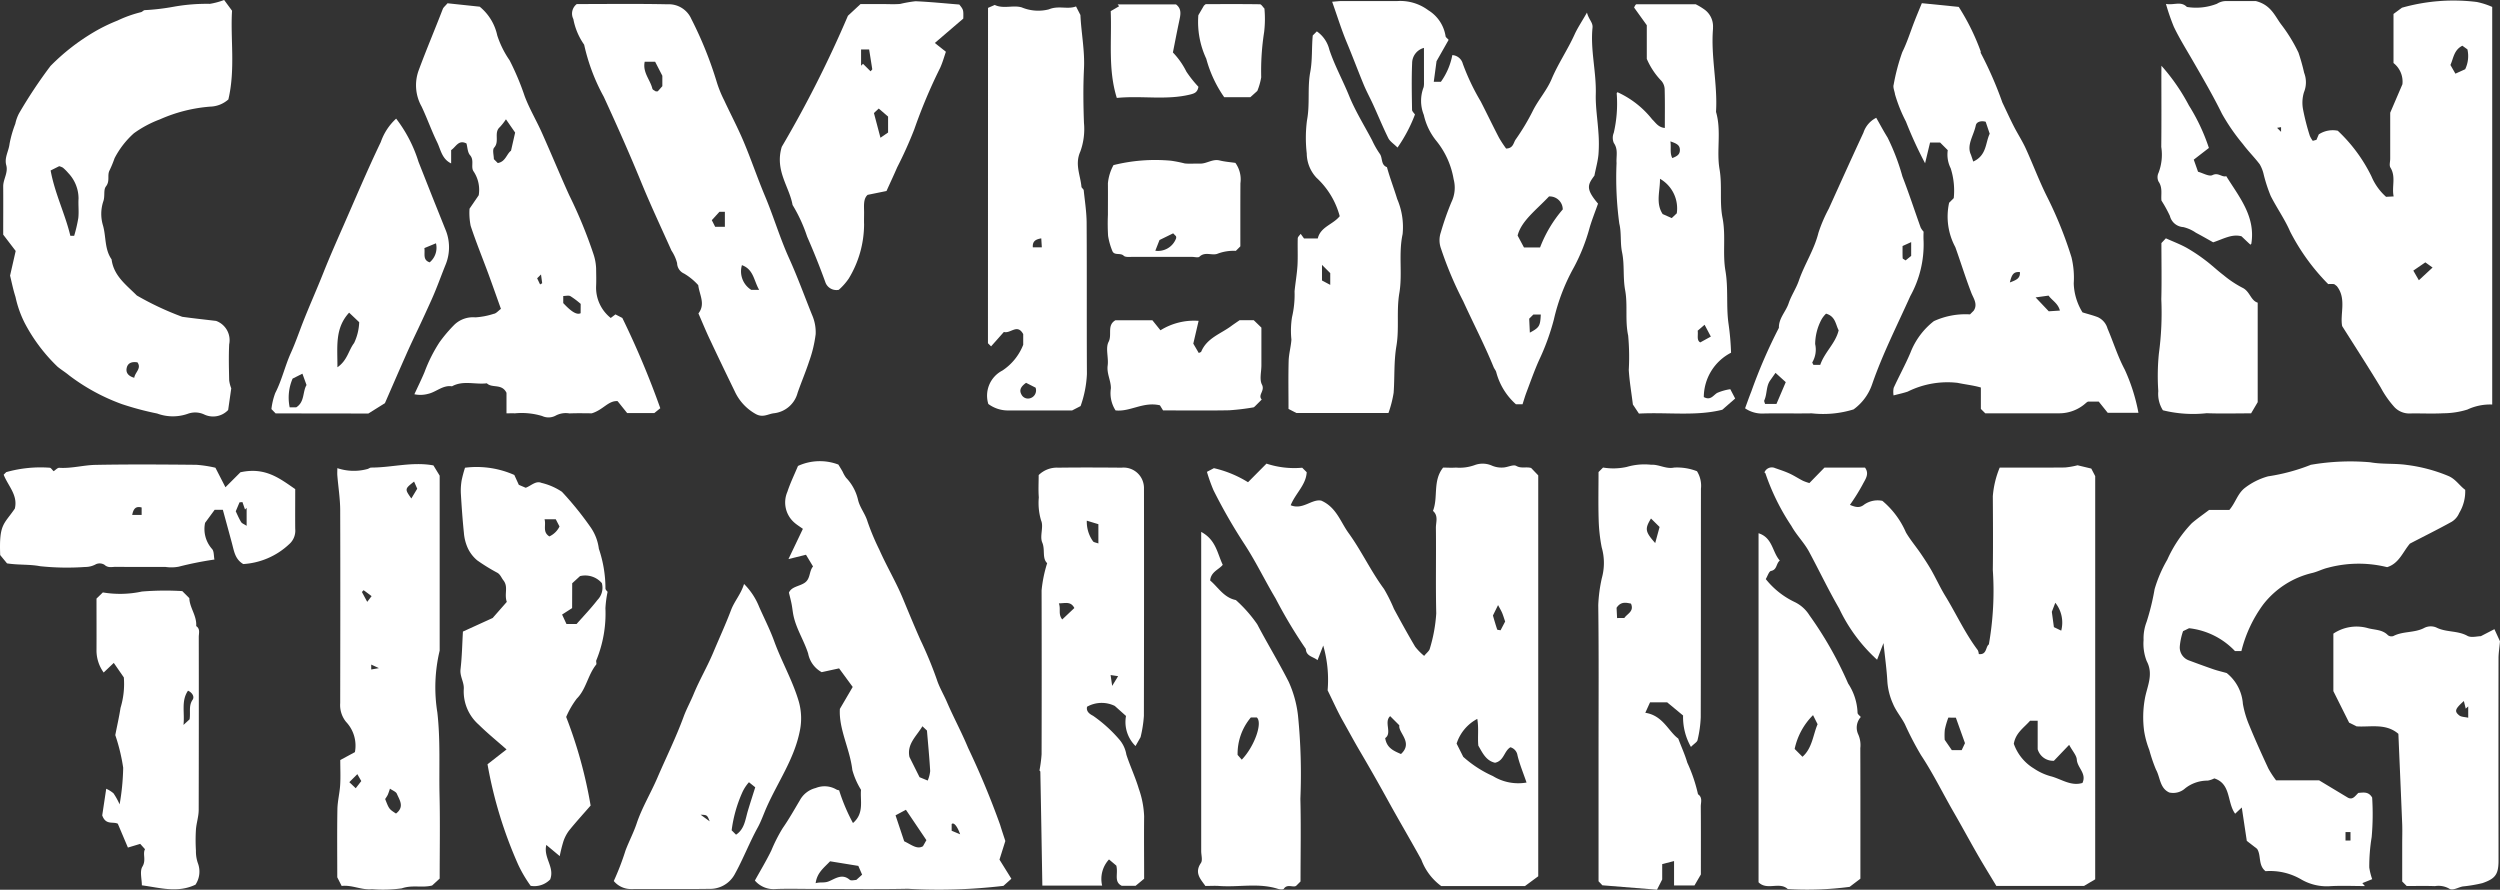 <svg xmlns="http://www.w3.org/2000/svg" width="170.871" height="60.81" viewBox="0 0 170.871 60.81">
  <rect x="0" y="0" width="170.871" height="60.81" fill="#333333" stroke="none"/>
  <g id="Group_266" data-name="Group 266" transform="translate(-800.748 -28.062)">
    <path id="Path_127" data-name="Path 127" d="M890.8,73.182c-.3-.244-.78-.264-.8-.764a33.1,33.1,0,0,1-2.069-3.455c-.721-1.209-1.33-2.481-2.1-3.669a37,37,0,0,1-2.144-3.729,11.592,11.592,0,0,1-.447-1.253l.477-.252a7.667,7.667,0,0,1,2.331.962l1.262-1.272a6.052,6.052,0,0,0,2.442.28l.307.307c-.044.868-.765,1.442-1.095,2.257.825.342,1.44-.445,2.09-.315,1.03.452,1.311,1.448,1.863,2.21.886,1.222,1.522,2.608,2.426,3.827a10.957,10.957,0,0,1,.678,1.36c.47.869.947,1.735,1.45,2.586a3.941,3.941,0,0,0,.616.629c.167-.209.354-.339.388-.5a10.409,10.409,0,0,0,.438-2.4c-.046-1.952,0-3.907-.024-5.86,0-.383.182-.821-.2-1.149.37-.936-.032-2.05.694-2.961.276,0,.579.021.879,0a3.022,3.022,0,0,0,1.269-.167,1.562,1.562,0,0,1,1.188.033,1.658,1.658,0,0,0,.766.129c.308-.009.69-.227.9-.108.347.194.666.04,1.014.14l.485.506v27.4l-.905.668h-5.727a3.909,3.909,0,0,1-1.356-1.8c-.753-1.368-1.549-2.712-2.3-4.079q-.947-1.721-1.945-3.416c-.384-.655-.747-1.333-1.124-2-.36-.635-.655-1.306-1.038-2.081a8.484,8.484,0,0,0-.3-3.061Zm9.96,6.61a7.782,7.782,0,0,0,2.025,1.313,3.306,3.306,0,0,0,2.3.443c-.227-.664-.475-1.254-.621-1.868a.672.672,0,0,0-.482-.544c-.438.261-.434.929-1.051,1.059-.619-.137-.864-.693-1.142-1.17-.058-.594.04-1.168-.071-1.829a2.912,2.912,0,0,0-1.413,1.69ZM896.5,79.6c.866-.792-.21-1.467-.108-1.962l-.628-.628c-.449.4.156,1.158-.34,1.5.1.653.542.861,1.076,1.087Zm6.635-10.175-.347.706c.1.35.189.656.291.956.011.032.118.03.23.055l.314-.6c-.076-.219-.128-.4-.2-.575s-.175-.34-.284-.548Z" fill="#fff"/>
    <path id="Path_128" data-name="Path 128" d="M943.951,88.162l-.763.452h-5.994c-.407-.678-.847-1.388-1.264-2.111-.557-.968-1.086-1.952-1.644-2.918-.751-1.3-1.407-2.653-2.24-3.91a21.164,21.164,0,0,1-1.1-2.112c-.247-.484-.608-.893-.82-1.409a4.475,4.475,0,0,1-.379-1.493c-.043-.823-.16-1.642-.265-2.646l-.438,1.139a11.172,11.172,0,0,1-2.591-3.5c-.736-1.269-1.364-2.591-2.057-3.88-.336-.625-.867-1.144-1.209-1.765a15.379,15.379,0,0,1-1.772-3.585c-.007-.029-.046-.049-.071-.073a.544.544,0,0,1,.733-.294c.329.116.663.223.979.368s.612.342.925.5a3.213,3.213,0,0,0,.436.153l1.03-1.056h2.771c.329.448,0,.824-.175,1.18a13.8,13.8,0,0,1-.855,1.368c.389.162.668.23.973-.02a1.612,1.612,0,0,1,1.245-.256,5.829,5.829,0,0,1,1.609,2.157c.291.5.677.954,1.007,1.437.254.372.5.748.726,1.139.33.581.607,1.194.955,1.763.753,1.23,1.351,2.552,2.224,3.71a.73.73,0,0,1,.068.266c.563.072.459-.511.688-.659a21.176,21.176,0,0,0,.271-5.088c.022-1.68.011-3.36,0-5.04a6.381,6.381,0,0,1,.471-1.958c1.512,0,2.986.008,4.459-.007a5.293,5.293,0,0,0,.862-.151l.938.225.268.516Zm-5.565-9.273a3.218,3.218,0,0,0,1.379,1.7,3.869,3.869,0,0,0,1.116.52c.732.18,1.4.712,2.2.466.3-.65-.349-1.034-.386-1.594-.019-.29-.282-.564-.524-1.01l-1.04,1.088a1.093,1.093,0,0,1-1.111-.789V77.323H939.5c-.411.472-.982.821-1.109,1.566Zm-4.472-1.779a5.46,5.46,0,0,0-.239.817,3.986,3.986,0,0,0-.009.7l.487.707h.673l.225-.479-.623-1.741Zm7.31-7.849-.237.618.142,1.046.5.24a2.169,2.169,0,0,0-.4-1.9Z" fill="#fff"/>
    <path id="Path_129" data-name="Path 129" d="M959.074,37.619l.158-.372a1.74,1.74,0,0,1,1.3-.249,10.72,10.72,0,0,1,2.3,3.116,3.88,3.88,0,0,0,1,1.4l.518-.027c-.142-.668.173-1.333-.221-1.973-.092-.149-.014-.4-.014-.609V35.766l.835-1.947a1.614,1.614,0,0,0-.61-1.449V29.015l.579-.426a12.923,12.923,0,0,1,5.112-.392,5.106,5.106,0,0,1,1.056.339V55.711a3.65,3.65,0,0,0-1.7.345,5.647,5.647,0,0,1-1.642.252c-.752.04-1.508,0-2.262.013a1.394,1.394,0,0,1-1.064-.417,6.7,6.7,0,0,1-.952-1.354c-.833-1.377-1.707-2.729-2.636-4.2-.16-.822.318-1.884-.371-2.738-.092-.064-.141-.122-.2-.133a2.6,2.6,0,0,0-.385,0,14.492,14.492,0,0,1-2.6-3.591c-.358-.831-.911-1.609-1.328-2.434A10.316,10.316,0,0,1,955.471,40a2.441,2.441,0,0,0-.273-.706c-.359-.478-.79-.9-1.148-1.381a13.725,13.725,0,0,1-1.436-2.079c-.622-1.264-1.328-2.471-2.03-3.688-.428-.741-.887-1.477-1.257-2.252a14.874,14.874,0,0,1-.54-1.564c.554.1,1.021-.209,1.431.207a3.912,3.912,0,0,0,2.058-.219,1.168,1.168,0,0,1,.648-.184h2c1.069.266,1.318,1.059,1.771,1.639a10.792,10.792,0,0,1,1.15,1.886,13.7,13.7,0,0,1,.388,1.381,1.8,1.8,0,0,1-.014,1.331,2.468,2.468,0,0,0-.055,1.2,15.9,15.9,0,0,0,.453,1.764,1.617,1.617,0,0,0,.206.353Zm10.165-4.825a2.08,2.08,0,0,0,.154-1.357l-.347-.25c-.588.3-.606.868-.815,1.316l.341.594Zm-2.723,13.2-.822.564.379.659.937-.869Zm-9.861-8.922v-.32l-.272.047Z" fill="#fff"/>
    <path id="Path_130" data-name="Path 130" d="M953.944,72.561h-.44A5.1,5.1,0,0,0,950.368,71l-.411.2a4.335,4.335,0,0,0-.225,1.063.945.945,0,0,0,.59.924c.564.211,1.129.419,1.7.616.271.094.552.159.917.261a2.963,2.963,0,0,1,1.107,2.107,6.75,6.75,0,0,0,.434,1.462c.409,1,.852,1.977,1.306,2.953a6.483,6.483,0,0,0,.528.81h2.94l1.965,1.183c.338.181.5-.121.72-.324.332-.019.687-.115.942.319a17.8,17.8,0,0,1-.033,2.7,12.431,12.431,0,0,0-.164,2.078,4.234,4.234,0,0,0,.2.8l-.675.271.176.2c-.82,0-1.642-.041-2.459.013a3.471,3.471,0,0,1-1.871-.454,4.2,4.2,0,0,0-2.46-.576c-.522-.4-.284-1.095-.582-1.53l-.7-.541-.343-2.283-.453.427c-.565-.769-.267-2.045-1.425-2.415a1.571,1.571,0,0,1-.45.152,2.462,2.462,0,0,0-1.537.524,1.216,1.216,0,0,1-1.093.287c-.654-.3-.613-1.038-.906-1.563a10.884,10.884,0,0,1-.458-1.347,6.221,6.221,0,0,1-.351-1.282,7.146,7.146,0,0,1,.046-2.2c.142-.835.619-1.665.131-2.582a3.245,3.245,0,0,1-.216-1.443,3.133,3.133,0,0,1,.207-1.244,16.376,16.376,0,0,0,.546-2.234,9,9,0,0,1,.865-2.013,8.81,8.81,0,0,1,1.673-2.491c.345-.3.731-.564,1.187-.912h1.383c.412-.472.547-1.077,1.024-1.476a4.607,4.607,0,0,1,1.621-.82,13.233,13.233,0,0,0,2.867-.765.219.219,0,0,1,.09-.03,15.88,15.88,0,0,1,4.019-.168c.841.149,1.669.064,2.49.18a10.9,10.9,0,0,1,2.868.761c.5.216.75.658,1.143.943a2.856,2.856,0,0,1-.409,1.582,1.286,1.286,0,0,1-.513.6c-.943.524-1.91,1-2.856,1.494-.488.572-.747,1.361-1.56,1.609a8.1,8.1,0,0,0-4.046.041c-.369.085-.714.275-1.082.359a5.993,5.993,0,0,0-3.331,2.139A9.045,9.045,0,0,0,953.944,72.561ZM961.4,85.512v-.58h-.34v.58Z" fill="#fff"/>
    <path id="Path_131" data-name="Path 131" d="M801.436,46.9l.384-1.685-.853-1.116c0-1.1.008-2.193,0-3.287-.005-.5.351-.942.209-1.458s.169-.965.224-1.456a7.629,7.629,0,0,1,.394-1.374,2.762,2.762,0,0,1,.256-.715,32.393,32.393,0,0,1,2.149-3.237,14.484,14.484,0,0,1,3.036-2.357,11.377,11.377,0,0,1,1.539-.745,8.364,8.364,0,0,1,1.614-.577c.089-.023.162-.128.249-.138a15.224,15.224,0,0,0,1.966-.23,12.8,12.8,0,0,1,2.49-.2,5,5,0,0,0,.974-.264l.541.734c-.12,1.892.238,3.991-.251,6.063a1.946,1.946,0,0,1-1.242.492,10.439,10.439,0,0,0-3.441.872,7.56,7.56,0,0,0-1.772.947,5.928,5.928,0,0,0-1.323,1.707,8.117,8.117,0,0,1-.364.877c-.139.328.057.688-.224,1.049-.191.245-.047.668-.189,1.042a2.725,2.725,0,0,0-.017,1.621c.223.77.1,1.628.59,2.324.141,1.126,1.007,1.751,1.726,2.47a20.159,20.159,0,0,0,3.1,1.455c.753.106,1.511.186,2.317.282a1.4,1.4,0,0,1,.894,1.6c-.04.821-.018,1.645,0,2.468a2.312,2.312,0,0,0,.142.54l-.212,1.481a1.416,1.416,0,0,1-1.662.294,1.46,1.46,0,0,0-1.094-.036,3.085,3.085,0,0,1-2.1-.019,20.286,20.286,0,0,1-2.409-.642,13.632,13.632,0,0,1-3.609-1.967c-.25-.209-.532-.379-.784-.586a11.563,11.563,0,0,1-2.243-2.982,7.291,7.291,0,0,1-.633-1.789C801.649,47.866,801.55,47.364,801.436,46.9Zm2.772-7.186c.287,1.574.994,2.975,1.348,4.463h.262a9.98,9.98,0,0,0,.282-1.211c.049-.438-.01-.887.016-1.329a2.53,2.53,0,0,0-.708-1.755,3.032,3.032,0,0,0-.362-.361,1.088,1.088,0,0,0-.253-.1Zm5.715,14.172c.049-.38.518-.641.218-1.058-.341-.055-.639.015-.727.355-.081.311.056.571.509.7Z" fill="#fff"/>
    <path id="Path_132" data-name="Path 132" d="M854.638,66.274l.986-2.066c-.221-.16-.426-.284-.6-.441a1.825,1.825,0,0,1-.46-2.089c.195-.6.477-1.173.725-1.769a3.573,3.573,0,0,1,2.76-.095c.1.163.2.325.293.489a2.12,2.12,0,0,0,.236.414,3.224,3.224,0,0,1,.817,1.515c.125.532.494.947.649,1.483a16.3,16.3,0,0,0,.807,1.924c.5,1.133,1.141,2.2,1.613,3.343.387.937.776,1.873,1.185,2.8a27.362,27.362,0,0,1,1.129,2.724c.167.525.473,1.032.7,1.558.451,1.048,1,2.054,1.435,3.108a56.576,56.576,0,0,1,2.191,5.263c.109.364.233.724.357,1.108l-.4,1.272.813,1.308-.542.486a37.711,37.711,0,0,1-6.539.2c-2.193.044-4.388.01-6.582.01-.823,0-1.646-.024-2.468.008a1.673,1.673,0,0,1-1.4-.581c.368-.665.778-1.344,1.124-2.055a10.893,10.893,0,0,1,.778-1.529c.424-.607.788-1.256,1.164-1.888a1.7,1.7,0,0,1,1.093-.853,1.6,1.6,0,0,1,1.417.105.621.621,0,0,0,.181.051,12.71,12.71,0,0,0,.947,2.238c.788-.67.479-1.547.551-2.269a5.19,5.19,0,0,1-.594-1.354c-.168-1.454-.933-2.785-.852-4.178l.877-1.5-.931-1.27-1.19.259a1.841,1.841,0,0,1-.924-1.274c-.279-.88-.8-1.658-1-2.577-.055-.255-.077-.511-.124-.765s-.114-.5-.19-.819c.174-.41.7-.426,1.063-.664.424-.277.3-.786.585-1.126l-.482-.8Zm8.27,13.526.69,1.382.558.23a2.262,2.262,0,0,0,.168-.65c-.053-.926-.143-1.85-.22-2.768l-.311-.294c-.4.678-1.074,1.211-.885,2.1Zm-6.416,8.629c.321-.1.568,0,.888-.123.436-.169.915-.57,1.443-.113.1.083.326.012.449.012l.4-.361-.259-.6-1.93-.314c-.417.442-.894.777-.987,1.5Zm7.574-2.944-1.4-2.076-.709.379.592,1.774c.51.243.88.575,1.282.338Zm2.306-.4c-.188-.547-.437-.846-.58-.7v.457Z" fill="#fff"/>
    <path id="Path_133" data-name="Path 133" d="M834.986,49.173c-.295-.824-.567-1.6-.852-2.378-.406-1.1-.851-2.186-1.218-3.3a4.458,4.458,0,0,1-.076-1.17l.628-.919a2.273,2.273,0,0,0-.337-1.608c-.238-.3.06-.771-.257-1.13-.171-.194-.171-.538-.243-.8-.549-.278-.711.23-1.048.454v.909c-.634-.3-.717-.957-.956-1.446-.386-.791-.683-1.634-1.061-2.437a2.969,2.969,0,0,1-.222-2.423c.525-1.428,1.121-2.827,1.667-4.246.045-.118.167-.207.324-.393l2.2.233a3.468,3.468,0,0,1,1.2,1.967,6.533,6.533,0,0,0,.844,1.7,17.924,17.924,0,0,1,1.031,2.453c.323.857.8,1.656,1.175,2.495.634,1.416,1.224,2.852,1.866,4.265a31.738,31.738,0,0,1,1.664,4.044,3.473,3.473,0,0,1,.176.952c.006.411.019.823,0,1.234a2.644,2.644,0,0,0,1,2.166l.322-.244.471.243a59.4,59.4,0,0,1,2.594,6.169l-.409.332h-1.855l-.656-.817c-.632-.044-.987.6-1.761.833-.371,0-.952-.017-1.532.007a1.467,1.467,0,0,0-.966.166,1.035,1.035,0,0,1-.893.013,4.822,4.822,0,0,0-1.879-.183c-.169-.015-.341,0-.561,0V54.909c-.322-.655-.984-.294-1.342-.649-.792.1-1.619-.217-2.383.206-.628-.1-1.074.393-1.642.517a2,2,0,0,1-.929.026c.245-.531.483-1.012.69-1.506a10.316,10.316,0,0,1,1.025-2.045,9.848,9.848,0,0,1,1.022-1.205,1.837,1.837,0,0,1,1.431-.5,5.047,5.047,0,0,0,1.252-.241C834.659,49.493,834.8,49.308,834.986,49.173Zm.343-12.957a4.163,4.163,0,0,1-.419.535c-.43.378,0,.974-.386,1.4-.136.149-.022.525-.022.786l.268.268c.53-.084.607-.628.905-.842l.282-1.24Zm5.108,12.616a5.66,5.66,0,0,0-.7-.527c-.123-.068-.316-.012-.492-.012v.484c.56.6.924.821,1.188.694Zm-2.976-1.749.2.419.145-.081-.081-.6Z" fill="#fff"/>
    <path id="Path_134" data-name="Path 134" d="M935.4,49.544l.245-.245c.3-.441-.019-.86-.154-1.207-.4-1.034-.727-2.1-1.1-3.139a4.4,4.4,0,0,1-.423-3.034l.316-.316a5.041,5.041,0,0,0-.209-2.037,2.085,2.085,0,0,1-.2-1.239l-.522-.522h-.689l-.34,1.416a27.925,27.925,0,0,1-1.309-2.851,10.186,10.186,0,0,1-.744-1.852c-.03-.225-.154-.475-.094-.67a13.849,13.849,0,0,1,.589-2.222c.336-.678.56-1.411.837-2.118.15-.383.309-.763.5-1.228l2.522.253a15.413,15.413,0,0,1,1.5,3.041c.011.03-.012.077,0,.1a25.651,25.651,0,0,1,1.482,3.394c.261.543.509,1.092.783,1.628.26.51.576.994.814,1.513.5,1.093.919,2.227,1.458,3.3a27.072,27.072,0,0,1,1.67,4.142,5.937,5.937,0,0,1,.153,1.776,3.983,3.983,0,0,0,.6,1.986c.376.116.717.2,1.043.326a1.216,1.216,0,0,1,.666.778c.4.932.694,1.9,1.174,2.8a12.612,12.612,0,0,1,.939,2.959h-2.1l-.613-.765h-.736a.77.77,0,0,0-.129.085,2.714,2.714,0,0,1-1.861.715c-1.678.009-3.356,0-5.031,0l-.3-.3V54.548c-.522-.152-1.066-.208-1.6-.32a6.1,6.1,0,0,0-3.4.6c-.293.1-.6.163-.967.26a1.438,1.438,0,0,1,.009-.519c.37-.807.8-1.587,1.144-2.4a5.031,5.031,0,0,1,1.6-2.157,5.18,5.18,0,0,1,2.476-.462Zm.217-10.44c.932-.427.826-1.291,1.124-1.9l-.275-.82c-.289-.084-.621-.013-.675.245-.146.71-.647,1.349-.331,2.012Zm5.143,9.163-.882.122.9.95.761-.05c-.13-.5-.532-.685-.774-1.022Zm-2.641-.9c.472-.175.711-.29.688-.707-.447-.045-.565.188-.688.707Z" fill="#fff"/>
    <path id="Path_135" data-name="Path 135" d="M898.073,31.335a1.084,1.084,0,0,0-.808,1.039c-.045,1.061-.021,2.125-.006,3.188,0,.11.128.218.2.326a10.346,10.346,0,0,1-1.192,2.26c-.27-.268-.521-.422-.631-.645-.379-.766-.7-1.559-1.058-2.338-.2-.433-.428-.851-.612-1.29-.4-.964-.764-1.946-1.168-2.911-.368-.878-.646-1.793-1-2.783.286-.021.474-.047.663-.048,1.269,0,2.537,0,3.806,0a3.2,3.2,0,0,1,2.1.628,2.535,2.535,0,0,1,1.183,1.767c0,.077.118.15.21.258l-.827,1.459-.189,1.407h.487a4.6,4.6,0,0,0,.781-1.824.793.793,0,0,1,.717.593A15.359,15.359,0,0,0,901.956,35c.42.82.818,1.651,1.243,2.468a8.039,8.039,0,0,0,.49.748c.5-.016.495-.4.653-.621a15.212,15.212,0,0,0,1.182-1.977c.374-.742.952-1.389,1.273-2.149.448-1.062,1.1-2.01,1.571-3.052.206-.452.489-.87.847-1.495.125.488.416.674.38,1.027-.155,1.525.264,3.02.223,4.544-.024.895.132,1.794.184,2.692A9.588,9.588,0,0,1,910,38.625c-.042.451-.168.893-.277,1.441-.463.627-.611.9.248,1.914-.2.563-.412,1.094-.574,1.64a12.846,12.846,0,0,1-1.087,2.736,13.445,13.445,0,0,0-1.359,3.55,15.913,15.913,0,0,1-1.012,2.775c-.323.722-.585,1.472-.866,2.213-.1.268-.179.544-.262.8h-.45a4.444,4.444,0,0,1-1.351-2.211c-.039-.119-.132-.22-.179-.337-.624-1.528-1.389-2.991-2.072-4.491a24.88,24.88,0,0,1-1.517-3.592,1.663,1.663,0,0,1-.015-1.123,19.113,19.113,0,0,1,.724-2.064,2.257,2.257,0,0,0,.15-1.566,5.63,5.63,0,0,0-1.165-2.6,4.292,4.292,0,0,1-.873-1.794,2.581,2.581,0,0,1-.01-1.9,1.407,1.407,0,0,0,.022-.3c0-.137,0-.274,0-.411Zm8.548,10.153c-.86.916-1.9,1.676-2.146,2.674l.434.814h1.1a8.751,8.751,0,0,1,1.551-2.6.891.891,0,0,0-.94-.887ZM905.55,49.56l-.284.284.044.954c.654-.352.71-.449.749-1.238Z" fill="#fff"/>
    <path id="Path_136" data-name="Path 136" d="M848.484,49.483c.5-.638.069-1.266-.012-1.93a4.085,4.085,0,0,0-.965-.791.8.8,0,0,1-.48-.716,2.867,2.867,0,0,0-.386-.859c-.685-1.532-1.4-3.05-2.038-4.6-.815-1.994-1.689-3.959-2.591-5.916a13.308,13.308,0,0,1-1.338-3.555,4.448,4.448,0,0,1-.738-1.751.821.821,0,0,1,.234-1.026c2.031,0,4.115-.028,6.2.016A1.682,1.682,0,0,1,848,29.359a26.1,26.1,0,0,1,1.739,4.317,7.759,7.759,0,0,0,.5,1.231c.44.949.931,1.875,1.337,2.837.516,1.225.941,2.488,1.456,3.713.589,1.4,1.019,2.866,1.646,4.25.576,1.27,1.05,2.58,1.57,3.871a2.969,2.969,0,0,1,.25,1.323,8.677,8.677,0,0,1-.447,1.863c-.237.722-.536,1.422-.786,2.141a1.886,1.886,0,0,1-1.6,1.4c-.419.04-.768.341-1.287.041a3.392,3.392,0,0,1-1.408-1.529c-.554-1.14-1.106-2.282-1.644-3.429C849.036,50.79,848.785,50.174,848.484,49.483Zm-2.958-17.2h-.714c-.153.73.378,1.231.525,1.84.018.075.144.126.225.18.024.016.067,0,.144,0l.312-.351V33.24Zm7.11,15.593c-.368-.629-.375-1.4-1.178-1.691a1.493,1.493,0,0,0,.638,1.691Zm-2.344-4.313V42.537h-.37l-.523.574.229.451Z" fill="#fff"/>
    <path id="Path_137" data-name="Path 137" d="M824.1,88.616l-.3-.592c0-1.492-.018-3.069.009-4.644.009-.555.154-1.107.189-1.664s.007-1.1.007-1.706l1-.541A2.362,2.362,0,0,0,824.4,77.4a1.819,1.819,0,0,1-.4-1.281c.007-4.388.014-8.776,0-13.165,0-.795-.13-1.589-.195-2.383-.013-.165,0-.331,0-.512a3.539,3.539,0,0,0,2.052.061c.091-.021.176-.1.264-.1,1.407,0,2.8-.414,4.251-.148l.427.7V72.528a10.792,10.792,0,0,0-.159,4.229c.217,1.9.107,3.788.15,5.68s.009,3.771.009,5.673l-.518.475c-.665.174-1.352-.058-2.069.194a9.312,9.312,0,0,1-2.04.059C825.454,88.908,824.806,88.53,824.1,88.616Zm3.713-4.948c.6-.464.24-.924.061-1.351-.061-.145-.288-.221-.474-.353a4.4,4.4,0,0,1-.15.426,2.577,2.577,0,0,1-.177.283c.267.687.267.687.741.994Zm1.052-21.54.4-.663-.215-.489c-.645.506-.645.508-.19,1.153Zm-4.241,19.394.438.415.379-.491-.269-.472ZM825.6,68.4l-.117.123.363.674.3-.39Zm.52,5.085v.335l.526-.092Z" fill="#fff"/>
    <path id="Path_138" data-name="Path 138" d="M916.321,79.113a4.114,4.114,0,0,1-.537-2.148l-1.088-.9h-1.17l-.325.715c1.208.183,1.579,1.271,2.253,1.762.24.632.466,1.126.616,1.642a10.617,10.617,0,0,1,.734,2.164c.329.22.188.557.19.844.013,1.542.006,3.083.006,4.637l-.439.755h-1.394v-1.67l-.81.207v1.05l-.357.7-3.733-.3-.261-.275v-9c0-3.289.023-6.578-.02-9.866a10.226,10.226,0,0,1,.247-1.864,3.862,3.862,0,0,0-.013-2.1,11.516,11.516,0,0,1-.206-1.866c-.033-1.094-.009-2.189-.009-3.273l.309-.309a4.258,4.258,0,0,0,1.616-.041,4.291,4.291,0,0,1,1.681-.149c.519-.033,1.012.309,1.559.192a3.731,3.731,0,0,1,1.563.249,1.875,1.875,0,0,1,.272,1.2c-.007,5.207,0,10.415-.014,15.622a8,8,0,0,1-.219,1.553C916.745,78.779,916.555,78.878,916.321,79.113ZM913.591,63.5c-.434.714-.4.9.287,1.68l.3-1.1Zm-1.822,6.8c.194-.293.686-.448.454-.981-.35-.076-.7-.152-.985.285l.035.7Z" fill="#fff"/>
    <path id="Path_139" data-name="Path 139" d="M876.071,88.592h-4.08c-.044-2.609-.087-5.193-.137-7.777,0-.053-.074-.1-.061-.086a8.984,8.984,0,0,0,.146-1.115q.015-5.6,0-11.2a9.022,9.022,0,0,1,.381-1.86c-.361-.34-.123-.917-.336-1.412-.187-.433.113-1.079-.079-1.506a4.2,4.2,0,0,1-.156-1.578c-.04-.509-.009-1.023-.009-1.526a1.778,1.778,0,0,1,1.346-.505c1.438-.019,2.877-.013,4.315,0a1.394,1.394,0,0,1,1.4.788,1.463,1.463,0,0,1,.136.558q.011,7.809-.006,15.618a8.39,8.39,0,0,1-.227,1.455l-.345.607a2.3,2.3,0,0,1-.65-2.056l-.769-.687a2.042,2.042,0,0,0-1.892.055c-.083.348.219.521.412.622a9.584,9.584,0,0,1,1.792,1.619,2.109,2.109,0,0,1,.481,1.033c.253.781.609,1.526.846,2.321a6.339,6.339,0,0,1,.369,1.9c-.016,1.4,0,2.808,0,4.262l-.583.483h-.947c-.558-.278-.229-.824-.371-1.38l-.5-.422a1.963,1.963,0,0,0-.468,1.791Zm-1.042-24.943a2.305,2.305,0,0,0,.422,1.407c.053.078.207.088.37.151V63.89ZM873.117,69.3c.154.38-.065.737.234,1.1l.828-.781c-.244-.467-.6-.328-1.063-.317Zm3.539,4.9.107.742.407-.665Z" fill="#fff"/>
    <path id="Path_140" data-name="Path 140" d="M835.387,69.2c-.19-.543.125-1.023-.235-1.476-.13-.164-.2-.386-.4-.508a12.657,12.657,0,0,1-1.389-.856,2.439,2.439,0,0,1-.651-.854,3.118,3.118,0,0,1-.257-1.022c-.092-.895-.155-1.793-.208-2.691a4.183,4.183,0,0,1,.054-.9,8.437,8.437,0,0,1,.23-.863,6.358,6.358,0,0,1,3.37.495l.308.675.47.2c-.013.005.035-.013.082-.034.322-.142.634-.456.995-.3a4.287,4.287,0,0,1,1.4.61,22.055,22.055,0,0,1,1.936,2.39,3.284,3.284,0,0,1,.586,1.5,8.444,8.444,0,0,1,.452,2.7c-.012.1.126.216.146.247a7.423,7.423,0,0,0-.148,1.124,8.412,8.412,0,0,1-.621,3.552c-.037.087.038.238-.013.3-.568.708-.685,1.689-1.323,2.322a5.892,5.892,0,0,0-.726,1.254,31.078,31.078,0,0,1,1.671,6.056c-.485.557-1,1.121-1.479,1.714a2.6,2.6,0,0,0-.39.761,9.882,9.882,0,0,0-.242.98l-.918-.765c-.21.891.586,1.508.265,2.359a1.511,1.511,0,0,1-1.333.438,8.891,8.891,0,0,1-.85-1.441,29.38,29.38,0,0,1-2.1-6.869l1.3-1.014c-.657-.582-1.3-1.1-1.885-1.679a3.029,3.029,0,0,1-1.038-2.446c.035-.468-.28-.863-.221-1.357.1-.855.114-1.722.163-2.573l2.032-.928Zm4.464.425-.685.441.3.647h.689c.478-.543.984-1.069,1.428-1.644a1.19,1.19,0,0,0,.3-1.152,1.5,1.5,0,0,0-1.491-.479l-.535.49Zm-1.555-4.9a1.436,1.436,0,0,0,.694-.679l-.255-.491h-.768c.119.415-.157.863.329,1.171Z" fill="#fff"/>
    <path id="Path_141" data-name="Path 141" d="M868.278,28.6l.46-.2c.587.287,1.259-.007,1.844.167a2.933,2.933,0,0,0,1.856.134c.661-.279,1.274.024,1.855-.2l.3.588c.053,1.2.306,2.428.243,3.681-.061,1.231-.045,2.468,0,3.7a4.492,4.492,0,0,1-.252,1.956c-.386.862.008,1.606.079,2.4.008.084.146.156.155.24.079.759.2,1.519.2,2.279.021,3.427,0,6.854.019,10.281a7.486,7.486,0,0,1-.432,2.19l-.58.3c-1.389,0-2.862,0-4.334,0a2.256,2.256,0,0,1-1.393-.443,1.929,1.929,0,0,1,.959-2.283,3.743,3.743,0,0,0,1.426-1.763v-.73c-.41-.741-.859-.012-1.322-.146l-.874.985-.214-.214Zm2.6,25.627c-.307.223-.5.458-.321.79a.5.5,0,0,0,.6.264.557.557,0,0,0,.371-.723Zm.461-9.262h.616l-.038-.611c-.391.067-.609.2-.577.611Z" fill="#fff"/>
    <path id="Path_142" data-name="Path 142" d="M919.064,52.169A3.428,3.428,0,0,0,917.2,55.2c.464.252.637-.112.911-.282a3.566,3.566,0,0,1,.9-.255l.333.637-.878.767c-1.8.454-3.733.16-5.7.263l-.413-.621c-.105-.851-.236-1.6-.281-2.36A16.028,16.028,0,0,0,912.031,51c-.224-1.042-.02-2.093-.206-3.1-.161-.872-.035-1.751-.21-2.586-.14-.668-.033-1.344-.191-1.973a23.339,23.339,0,0,1-.187-4.135c-.034-.455.127-.924-.184-1.367a.891.891,0,0,1-.006-.7,8.9,8.9,0,0,0,.2-2.695c0-.028.033-.054.051-.081a6.377,6.377,0,0,1,2.376,1.86c.233.214.4.54.862.586,0-.9.014-1.744-.01-2.59a.932.932,0,0,0-.214-.619,4.98,4.98,0,0,1-1.008-1.514v-2.3l-.868-1.208a1.3,1.3,0,0,1,.087-.167c.021-.025.051-.058.077-.058,1.369,0,2.738,0,4.046,0a4.371,4.371,0,0,1,.626.38,1.416,1.416,0,0,1,.557,1.206c0,.034,0,.069,0,.1-.155,1.9.323,3.774.206,5.672.382,1.292.02,2.636.241,3.918.192,1.114-.009,2.235.2,3.307.241,1.215,0,2.436.2,3.617.21,1.213.045,2.426.211,3.616a17.8,17.8,0,0,1,.176,2.014Zm-4.859-11.888c.014.828-.31,1.665.184,2.412l.62.275.344-.326a2.33,2.33,0,0,0-1.148-2.361Zm2.751,11.186.725-.4-.427-.808-.472.406c.045.315-.089.651.175.8Zm-2.038-13.741c.063.451-.052.793.129,1.141.3-.121.521-.226.518-.557s-.216-.436-.645-.584Z" fill="#fff"/>
    <path id="Path_143" data-name="Path 143" d="M964.674,78.22c-.852-.742-1.924-.449-2.854-.512l-.513-.253L960.23,75.3V71.37A2.843,2.843,0,0,1,962.61,71c.446.121.976.087,1.347.475a.4.4,0,0,0,.373.06c.669-.349,1.462-.2,2.134-.567a.982.982,0,0,1,.794-.022c.673.348,1.46.2,2.133.575.26.145.669.024.915.024l.931-.48.381.829c-.04.465-.1.81-.1,1.156q-.009,6.326,0,12.652c0,.411,0,.823,0,1.234-.009.907-.24,1.189-1.1,1.486a9.68,9.68,0,0,1-1.352.228c-.313.062-.691.315-.928.144a1.477,1.477,0,0,0-.965-.167c-.648-.023-1.3-.007-1.929-.007l-.309-.309V85.737c0-.446.015-.892,0-1.337C964.852,82.339,964.761,80.278,964.674,78.22Zm4.475-2.244c-.607.544-.659.7-.322.978.14.117.387.108.62.164v-.773l-.17.15Z" fill="#fff"/>
    <path id="Path_144" data-name="Path 144" d="M890.473,30.486l.279-.279a2.127,2.127,0,0,1,.855,1.252c.363,1.087.917,2.086,1.346,3.142s1.04,2.035,1.574,3.046a6,6,0,0,0,.517.913c.224.286.063.768.5.927.2.735.479,1.447.7,2.178a4.849,4.849,0,0,1,.37,2.4c-.291,1.343,0,2.709-.222,4.022-.208,1.216,0,2.432-.2,3.615-.182,1.075-.114,2.14-.191,3.206a7.737,7.737,0,0,1-.354,1.381h-6.293l-.538-.277c0-1.091-.02-2.186.009-3.28.013-.487.156-.969.189-1.457a5.941,5.941,0,0,1,.04-1.529,6.757,6.757,0,0,0,.175-1.776c.059-.589.163-1.175.2-1.765.034-.614,0-1.233.018-1.848,0-.11.138-.216.2-.313l.229.317h.94c.186-.8,1.045-.953,1.5-1.523a5.51,5.51,0,0,0-1.586-2.625,2.464,2.464,0,0,1-.668-1.667,9.266,9.266,0,0,1,.016-2.255c.211-1.106.022-2.231.223-3.3C890.457,32.147,890.391,31.326,890.473,30.486Zm1.195,16.243-.564-.564v1.068l.564.3Z" fill="#fff"/>
    <path id="Path_145" data-name="Path 145" d="M842.7,88.275a17.909,17.909,0,0,0,.8-2.081c.233-.62.549-1.211.762-1.847.359-1.074.96-2.065,1.411-3.112.6-1.395,1.275-2.757,1.8-4.187.194-.529.474-1.032.691-1.562.4-.966.935-1.873,1.338-2.836s.844-1.916,1.211-2.888c.234-.622.677-1.085.889-1.788a4.647,4.647,0,0,1,1.032,1.564c.344.78.737,1.544,1.029,2.349.508,1.4,1.264,2.694,1.684,4.133a4.221,4.221,0,0,1,.052,2.07c-.383,1.864-1.486,3.424-2.246,5.129-.207.464-.376.965-.608,1.387-.584,1.061-1.012,2.193-1.6,3.245a1.91,1.91,0,0,1-1.725.963c-1.781.026-3.562,0-5.343.013a1.524,1.524,0,0,1-1.181-.552Zm9.238-6.749a2.759,2.759,0,0,0-.474.74,9.176,9.176,0,0,0-.709,2.546l.3.3c.574-.379.629-1.016.8-1.6.164-.554.344-1.1.512-1.64ZM849.255,84.2c-.174-.436-.174-.436-.623-.455Z" fill="#fff"/>
    <path id="Path_146" data-name="Path 146" d="M920.942,88.365V64.508c.972.309.932,1.291,1.454,1.867-.267.206-.174.625-.6.71-.146.029-.234.349-.361.556a5.591,5.591,0,0,0,1.984,1.573,2.428,2.428,0,0,1,1,.9,25.412,25.412,0,0,1,2.646,4.665,3.875,3.875,0,0,1,.644,2c0,.1.149.2.222.289a1.087,1.087,0,0,0-.188,1.161,1.8,1.8,0,0,1,.154.965c.011,2.945.006,5.89.006,8.924l-.736.56a22.278,22.278,0,0,1-4.229.15C922.368,88.3,921.527,88.95,920.942,88.365Zm3.724-11.425a4.612,4.612,0,0,0-1.256,2.311l.534.535c.671-.578.732-1.542,1.034-2.223Z" fill="#fff"/>
    <path id="Path_147" data-name="Path 147" d="M928.987,36.115c.269.472.505.918.772,1.345a14.966,14.966,0,0,1,1.017,2.663c.447,1.152.83,2.329,1.247,3.493a1.451,1.451,0,0,0,.2.283,6.3,6.3,0,0,0,0,.661,7.268,7.268,0,0,1-.908,3.737c-.894,1.992-1.887,3.942-2.605,6.013a3.514,3.514,0,0,1-1.274,1.734,7.027,7.027,0,0,1-2.856.269c-1.1.02-2.193-.01-3.289.012a2.06,2.06,0,0,1-1.27-.356c.137-.371.272-.761.425-1.144a35.323,35.323,0,0,1,1.887-4.358c-.017-.652.475-1.1.667-1.678.18-.537.518-1.021.7-1.557.383-1.11,1.048-2.1,1.334-3.254a10.021,10.021,0,0,1,.71-1.656c.784-1.731,1.563-3.464,2.365-5.187a1.741,1.741,0,0,1,.87-1.019ZM925.556,49.5a1.743,1.743,0,0,0-.318.411,3.664,3.664,0,0,0-.427,1.666,1.718,1.718,0,0,1-.192,1.247c-.019.025.044.111.072.176h.468c.3-.878,1.049-1.473,1.258-2.364-.207-.374-.206-.951-.861-1.136Zm-3.389,6.169.635-1.488-.7-.635c-.148.21-.256.364-.365.518-.288.405-.2.924-.4,1.357-.031.066.035.179.051.249Zm8.618-10.792c0,.3-.006.564.007.832,0,.04.093.075.2.152l.382-.309v-.941Z" fill="#fff"/>
    <path id="Path_148" data-name="Path 148" d="M819.584,56.317l-.285-.294a4.628,4.628,0,0,1,.263-1.1c.453-.88.664-1.848,1.068-2.744.3-.663.539-1.352.8-2.03.45-1.149.956-2.276,1.412-3.423.43-1.084.906-2.159,1.377-3.231.84-1.913,1.651-3.839,2.556-5.725a3.889,3.889,0,0,1,1.049-1.6,9.444,9.444,0,0,1,1.529,2.954c.41,1.029.811,2.062,1.225,3.089.2.5.4,1,.6,1.5a3.138,3.138,0,0,1,.045,2.393c-.334.82-.624,1.657-.991,2.467-.287.635-.576,1.268-.875,1.9s-.6,1.259-.88,1.9c-.476,1.07-.94,2.145-1.421,3.246l-1.132.707Zm4.221-3.149c.69-.473.765-1.17,1.145-1.659a3.6,3.6,0,0,0,.349-1.425l-.689-.653c-.989,1.079-.79,2.32-.8,3.736Zm-3.058.771a3.288,3.288,0,0,0-.2,1.965h.444c.594-.367.43-1.067.708-1.525l-.281-.777Zm9.8-9.249-.793.328c.054.4-.128.81.361.975a1.3,1.3,0,0,0,.432-1.3Z" fill="#fff"/>
    <path id="Path_149" data-name="Path 149" d="M861.339,41.117l-1.291.263c-.305.275-.242.749-.241,1.208,0,.274-.01.549,0,.823a7.179,7.179,0,0,1-1.043,3.681,4.115,4.115,0,0,1-.686.778.8.8,0,0,1-.929-.551c-.379-1.044-.79-2.071-1.237-3.089a10.411,10.411,0,0,0-.993-2.159c-.225-1.266-1.226-2.351-.739-3.973a78.441,78.441,0,0,0,4.523-8.959l.861-.8h1.473c.411,0,.825.027,1.233-.008a8.882,8.882,0,0,1,1.046-.184c1,.042,1.994.145,3,.225.275.352.289.35.271.96L864.641,31l.758.6c-.113.323-.221.723-.39,1.094a36.181,36.181,0,0,0-1.771,4.207,27.794,27.794,0,0,1-1.17,2.6C861.856,39.994,861.626,40.481,861.339,41.117Zm-.86-5.33.447,1.69.521-.358V36.03l-.637-.549Zm-.878-4.342v1.11l.133-.133.515.514.118-.134-.214-1.357Z" fill="#fff"/>
    <path id="Path_150" data-name="Path 150" d="M882.849,64.417c1.009.547,1.092,1.447,1.472,2.249-.261.327-.811.477-.86,1.072.546.459.934,1.171,1.756,1.337a9.277,9.277,0,0,1,1.461,1.655c.693,1.325,1.476,2.6,2.153,3.938a7.665,7.665,0,0,1,.635,2.316,40.408,40.408,0,0,1,.161,5.676c.047,1.883.01,3.767.01,5.649l-.289.289c-.19.163-.614-.157-.852.212-.041.063-.271.047-.394.007-1.326-.427-2.687-.1-4.027-.2-.306-.022-.615,0-.939,0-.339-.473-.766-.9-.307-1.571.128-.187.019-.535.019-.809V64.417ZM886.241,77.1a3.849,3.849,0,0,0-.905,2.559l.285.325c.866-.9,1.439-2.52,1.029-2.883Z" fill="#fff"/>
    <path id="Path_151" data-name="Path 151" d="M800.761,66c-.085-2.145.257-2.084,1-3.176.225-.917-.46-1.545-.763-2.317l.176-.176a8.619,8.619,0,0,1,2.978-.3c.078.005.148.13.263.238.123-.078.261-.241.388-.233.842.054,1.659-.187,2.485-.2,2.294-.044,4.59-.027,6.884-.005a8.4,8.4,0,0,1,1.3.2l.685,1.334,1.024-1.024c1.711-.378,2.709.443,3.745,1.151,0,.944-.009,1.832,0,2.72a1.227,1.227,0,0,1-.425,1.055,5.021,5.021,0,0,1-3.126,1.347c-.562-.324-.632-.892-.774-1.422-.206-.767-.416-1.533-.621-2.284h-.562l-.653.89a2.052,2.052,0,0,0,.469,1.777c.15.154.119.485.17.731a23,23,0,0,0-2.437.487,2.707,2.707,0,0,1-.918.017c-1.13,0-2.261.007-3.391-.006-.255,0-.52.093-.77-.14a.626.626,0,0,0-.575-.043,1.5,1.5,0,0,1-.746.193,17.744,17.744,0,0,1-3.074-.052c-.741-.142-1.461-.07-2.265-.194Zm16.1-2.991c.08.164.2.457.364.729.058.1.2.145.38.263V62.774l-.111.111-.175-.506-.2.016Zm-6.432-.261c-.412-.113-.565.1-.646.51h.646Z" fill="#fff"/>
    <path id="Path_152" data-name="Path 152" d="M808.8,84.362c-.34-.167-.818.12-1.065-.571l.273-1.819a2.089,2.089,0,0,1,.5.314,5.015,5.015,0,0,1,.416.752,16,16,0,0,0,.244-2.5,12.805,12.805,0,0,0-.54-2.232c.1-.535.256-1.2.358-1.863a5.617,5.617,0,0,0,.226-2.08l-.687-.993-.692.658a2.581,2.581,0,0,1-.489-1.454c.006-1.2,0-2.4,0-3.6l.434-.421a7.091,7.091,0,0,0,2.673-.061,19.516,19.516,0,0,1,2.756-.029l.482.482c.012.642.521,1.2.469,1.909.29.194.176.491.176.747q.009,5.905-.005,11.811c0,.451-.156.9-.189,1.353a11.7,11.7,0,0,0,0,1.437,2.435,2.435,0,0,0,.136.865,1.619,1.619,0,0,1-.167,1.461c-1.228.586-2.425.208-3.665.045,0-.428-.156-.959.037-1.278.276-.455,0-.863.178-1.191l-.328-.365-.841.253Zm4.906-7.136c.077-.489-.08-.919.206-1.335.149-.217-.037-.5-.314-.622-.479.7-.217,1.469-.309,2.341Z" fill="#fff"/>
    <path id="Path_153" data-name="Path 153" d="M955.058,48.749v6.8l-.451.764c-1,0-2.019.03-3.034-.009a8.546,8.546,0,0,1-2.994-.2,2.092,2.092,0,0,1-.315-1.309,15.328,15.328,0,0,1,.039-2.559,20.818,20.818,0,0,0,.167-3.718c.033-1.265.007-2.531.007-3.843l.305-.324c.509.229.987.408,1.427.653a11.49,11.49,0,0,1,1.286.858c.423.317.806.688,1.228,1.006a7.16,7.16,0,0,0,1.286.858C954.53,47.969,954.571,48.6,955.058,48.749Z" fill="#fff"/>
    <path id="Path_154" data-name="Path 154" d="M886.986,55.369l-.482.482c-.027.018-.052.049-.08.053a15.462,15.462,0,0,1-1.661.2c-1.472.028-2.944.009-4.522.009l-.214-.349c-1.151-.268-2.038.463-3.034.348a2.174,2.174,0,0,1-.317-1.51c.005-.528-.294-1-.22-1.56.072-.538-.163-1.188.063-1.616.256-.486-.132-1.126.464-1.474h2.529l.552.685a4.335,4.335,0,0,1,2.607-.646l-.363,1.558.375.641c.076-.041.151-.056.167-.094.386-.926,1.318-1.21,2.038-1.741.184-.136.375-.262.584-.407h.969l.522.506v2.577c0,.445-.144.964.037,1.317C887.225,54.782,886.694,55.058,886.986,55.369Z" fill="#fff"/>
    <path id="Path_155" data-name="Path 155" d="M885.524,44.9l-.308.308a3.08,3.08,0,0,0-1.232.188c-.377.166-.864-.165-1.254.211-.088.085-.33.013-.5.013-1.369,0-2.738,0-4.107,0-.2,0-.462.029-.573-.08-.233-.227-.657.022-.785-.349a4.616,4.616,0,0,1-.281-1.009,14.3,14.3,0,0,1-.012-1.436c0-.719.007-1.437,0-2.156a3.189,3.189,0,0,1,.382-1.243,11.794,11.794,0,0,1,3.933-.3,9.189,9.189,0,0,1,.942.187c.339.034.684,0,1.026.01.466.019.863-.337,1.354-.215.37.091.755.118,1.076.166a1.935,1.935,0,0,1,.344,1.392C885.521,42.024,885.524,43.461,885.524,44.9Zm-4.593-.89-.933.458-.286.731a1.315,1.315,0,0,0,1.421-.849c.018-.039,0-.095-.005-.142Z" fill="#fff"/>
    <path id="Path_156" data-name="Path 156" d="M948.478,32.555a13.612,13.612,0,0,1,1.877,2.712,13.28,13.28,0,0,1,1.368,2.907l-1.035.8.292.826c.331.088.754.348.989.23.4-.2.646.169.94.073.887,1.427,2.017,2.758,1.713,4.622l-.062.061c-.2-.182-.392-.368-.607-.573-.659-.178-1.234.181-1.939.412-.351-.2-.762-.435-1.182-.657a2.55,2.55,0,0,0-.861-.385,1,1,0,0,1-.913-.762,9.133,9.133,0,0,0-.577-1.049c-.049-.4.1-.869-.2-1.3a.689.689,0,0,1,0-.6,3.457,3.457,0,0,0,.186-1.77c.019-1.642.007-3.284.007-4.926Z" fill="#fff"/>
    <path id="Path_157" data-name="Path 157" d="M880.914,31.648a5.27,5.27,0,0,1,.921,1.309,7.741,7.741,0,0,0,.824,1.036c-.067.385-.27.456-.568.53-1.639.4-3.294.064-5.011.232-.609-1.954-.336-3.911-.416-5.932l.574-.335-.1-.125h3.988c.426.322.3.747.211,1.179C881.188,30.241,881.055,30.944,880.914,31.648Z" fill="#fff"/>
    <path id="Path_158" data-name="Path 158" d="M887.17,28.646a7.648,7.648,0,0,1-.02,1.607,17.154,17.154,0,0,0-.2,3.092,4.355,4.355,0,0,1-.266.931l-.477.429h-1.787a8.378,8.378,0,0,1-1.226-2.63,5.929,5.929,0,0,1-.541-2.973l.383-.658c.085-.066.111-.1.137-.1,1.229,0,2.457-.009,3.685.01C886.959,28.352,887.054,28.531,887.17,28.646Z" fill="#fff"/>
  </g>
</svg>
